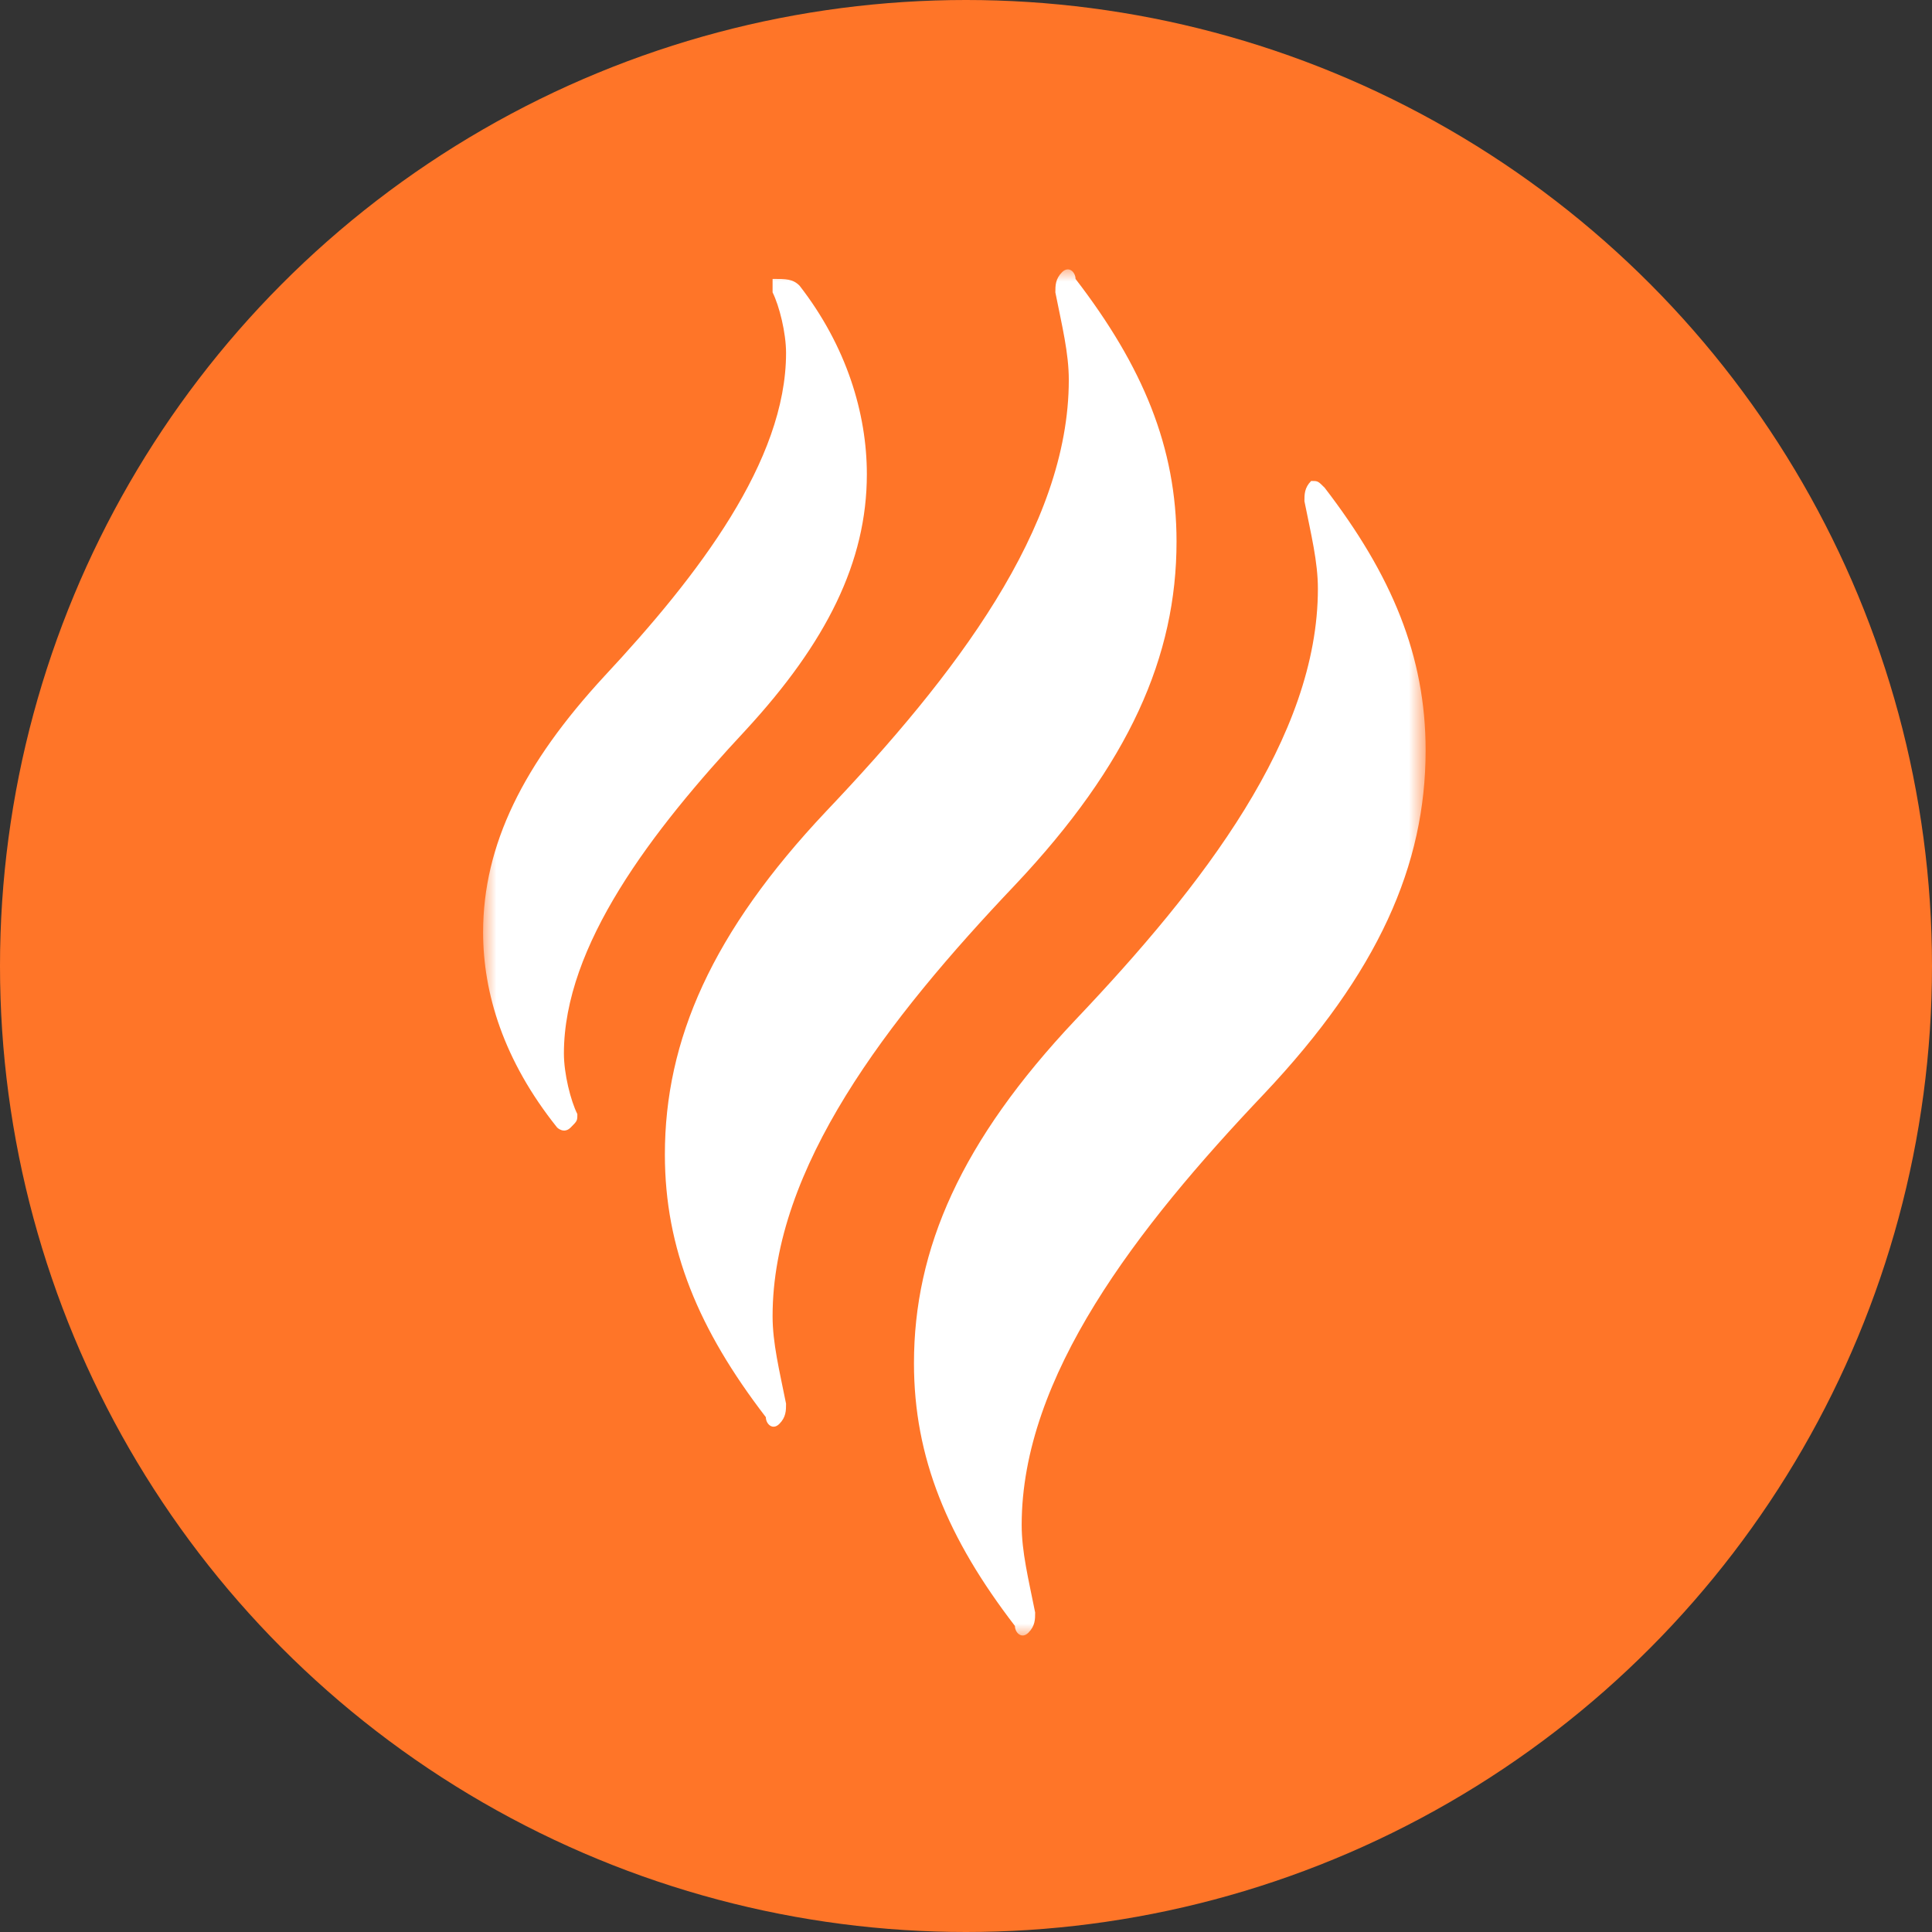 <svg width="72" height="72" viewBox="0 0 72 72" fill="none" xmlns="http://www.w3.org/2000/svg">
<rect x="0" y="0" width="72" height="72" fill="#333333" stroke="none"/>
<g id="Group 351">
<g id="Group 342">
<circle id="Ellipse 35" cx="36" cy="36" r="36" fill="#FF7528"/>
</g>
<g id="Clip path group">
<mask id="mask0_61_858" style="mask-type:luminance" maskUnits="userSpaceOnUse" x="18" y="10" width="36" height="51">
<g id="773834dbe8">
<path id="Vector" d="M18 10H53.121V61H18V10Z" fill="white"/>
</g>
</mask>
<g mask="url(#mask0_61_858)">
<g id="Group">
<path id="Vector_2" d="M49.365 18.175C51.874 21.438 53.129 24.45 53.129 27.964C53.129 32.231 51.372 36.247 47.107 40.766C42.34 45.786 38.075 51.308 38.075 56.83C38.075 57.834 38.326 58.838 38.577 60.093C38.577 60.344 38.577 60.595 38.326 60.846C38.075 61.097 37.824 60.846 37.824 60.595C35.315 57.332 34.061 54.32 34.061 50.805C34.061 46.538 35.817 42.523 40.082 38.004C44.849 32.985 49.114 27.462 49.114 21.94C49.114 20.936 48.863 19.932 48.612 18.677C48.612 18.426 48.612 18.175 48.863 17.924C49.114 17.924 49.114 17.924 49.365 18.175ZM29.796 10.645C31.552 12.904 32.305 15.414 32.305 17.673C32.305 20.936 30.799 23.948 27.789 27.211C24.276 30.976 21.015 35.243 21.015 39.26C21.015 40.013 21.265 41.016 21.516 41.518C21.516 41.77 21.516 41.77 21.265 42.021C21.015 42.272 20.764 42.021 20.764 42.021C18.756 39.511 18.004 37.001 18.004 34.741C18.004 31.478 19.509 28.466 22.52 25.203C26.032 21.438 29.294 17.171 29.294 13.155C29.294 12.402 29.043 11.398 28.792 10.896V10.394C29.294 10.394 29.545 10.394 29.796 10.645ZM30.799 30.224C35.566 25.203 39.831 19.681 39.831 14.159C39.831 13.155 39.58 12.151 39.33 10.896C39.33 10.645 39.33 10.394 39.58 10.143C39.831 9.892 40.082 10.143 40.082 10.394C42.591 13.657 43.846 16.669 43.846 20.183C43.846 24.45 42.089 28.466 37.824 32.985C33.057 38.004 28.792 43.527 28.792 49.049C28.792 50.053 29.043 51.057 29.294 52.312C29.294 52.563 29.294 52.814 29.043 53.065C28.792 53.316 28.541 53.065 28.541 52.814C26.032 49.551 24.778 46.538 24.778 43.025C24.778 38.758 26.534 34.741 30.799 30.224Z" fill="white"/>
</g>
</g>
</g>
</g>
</svg>
